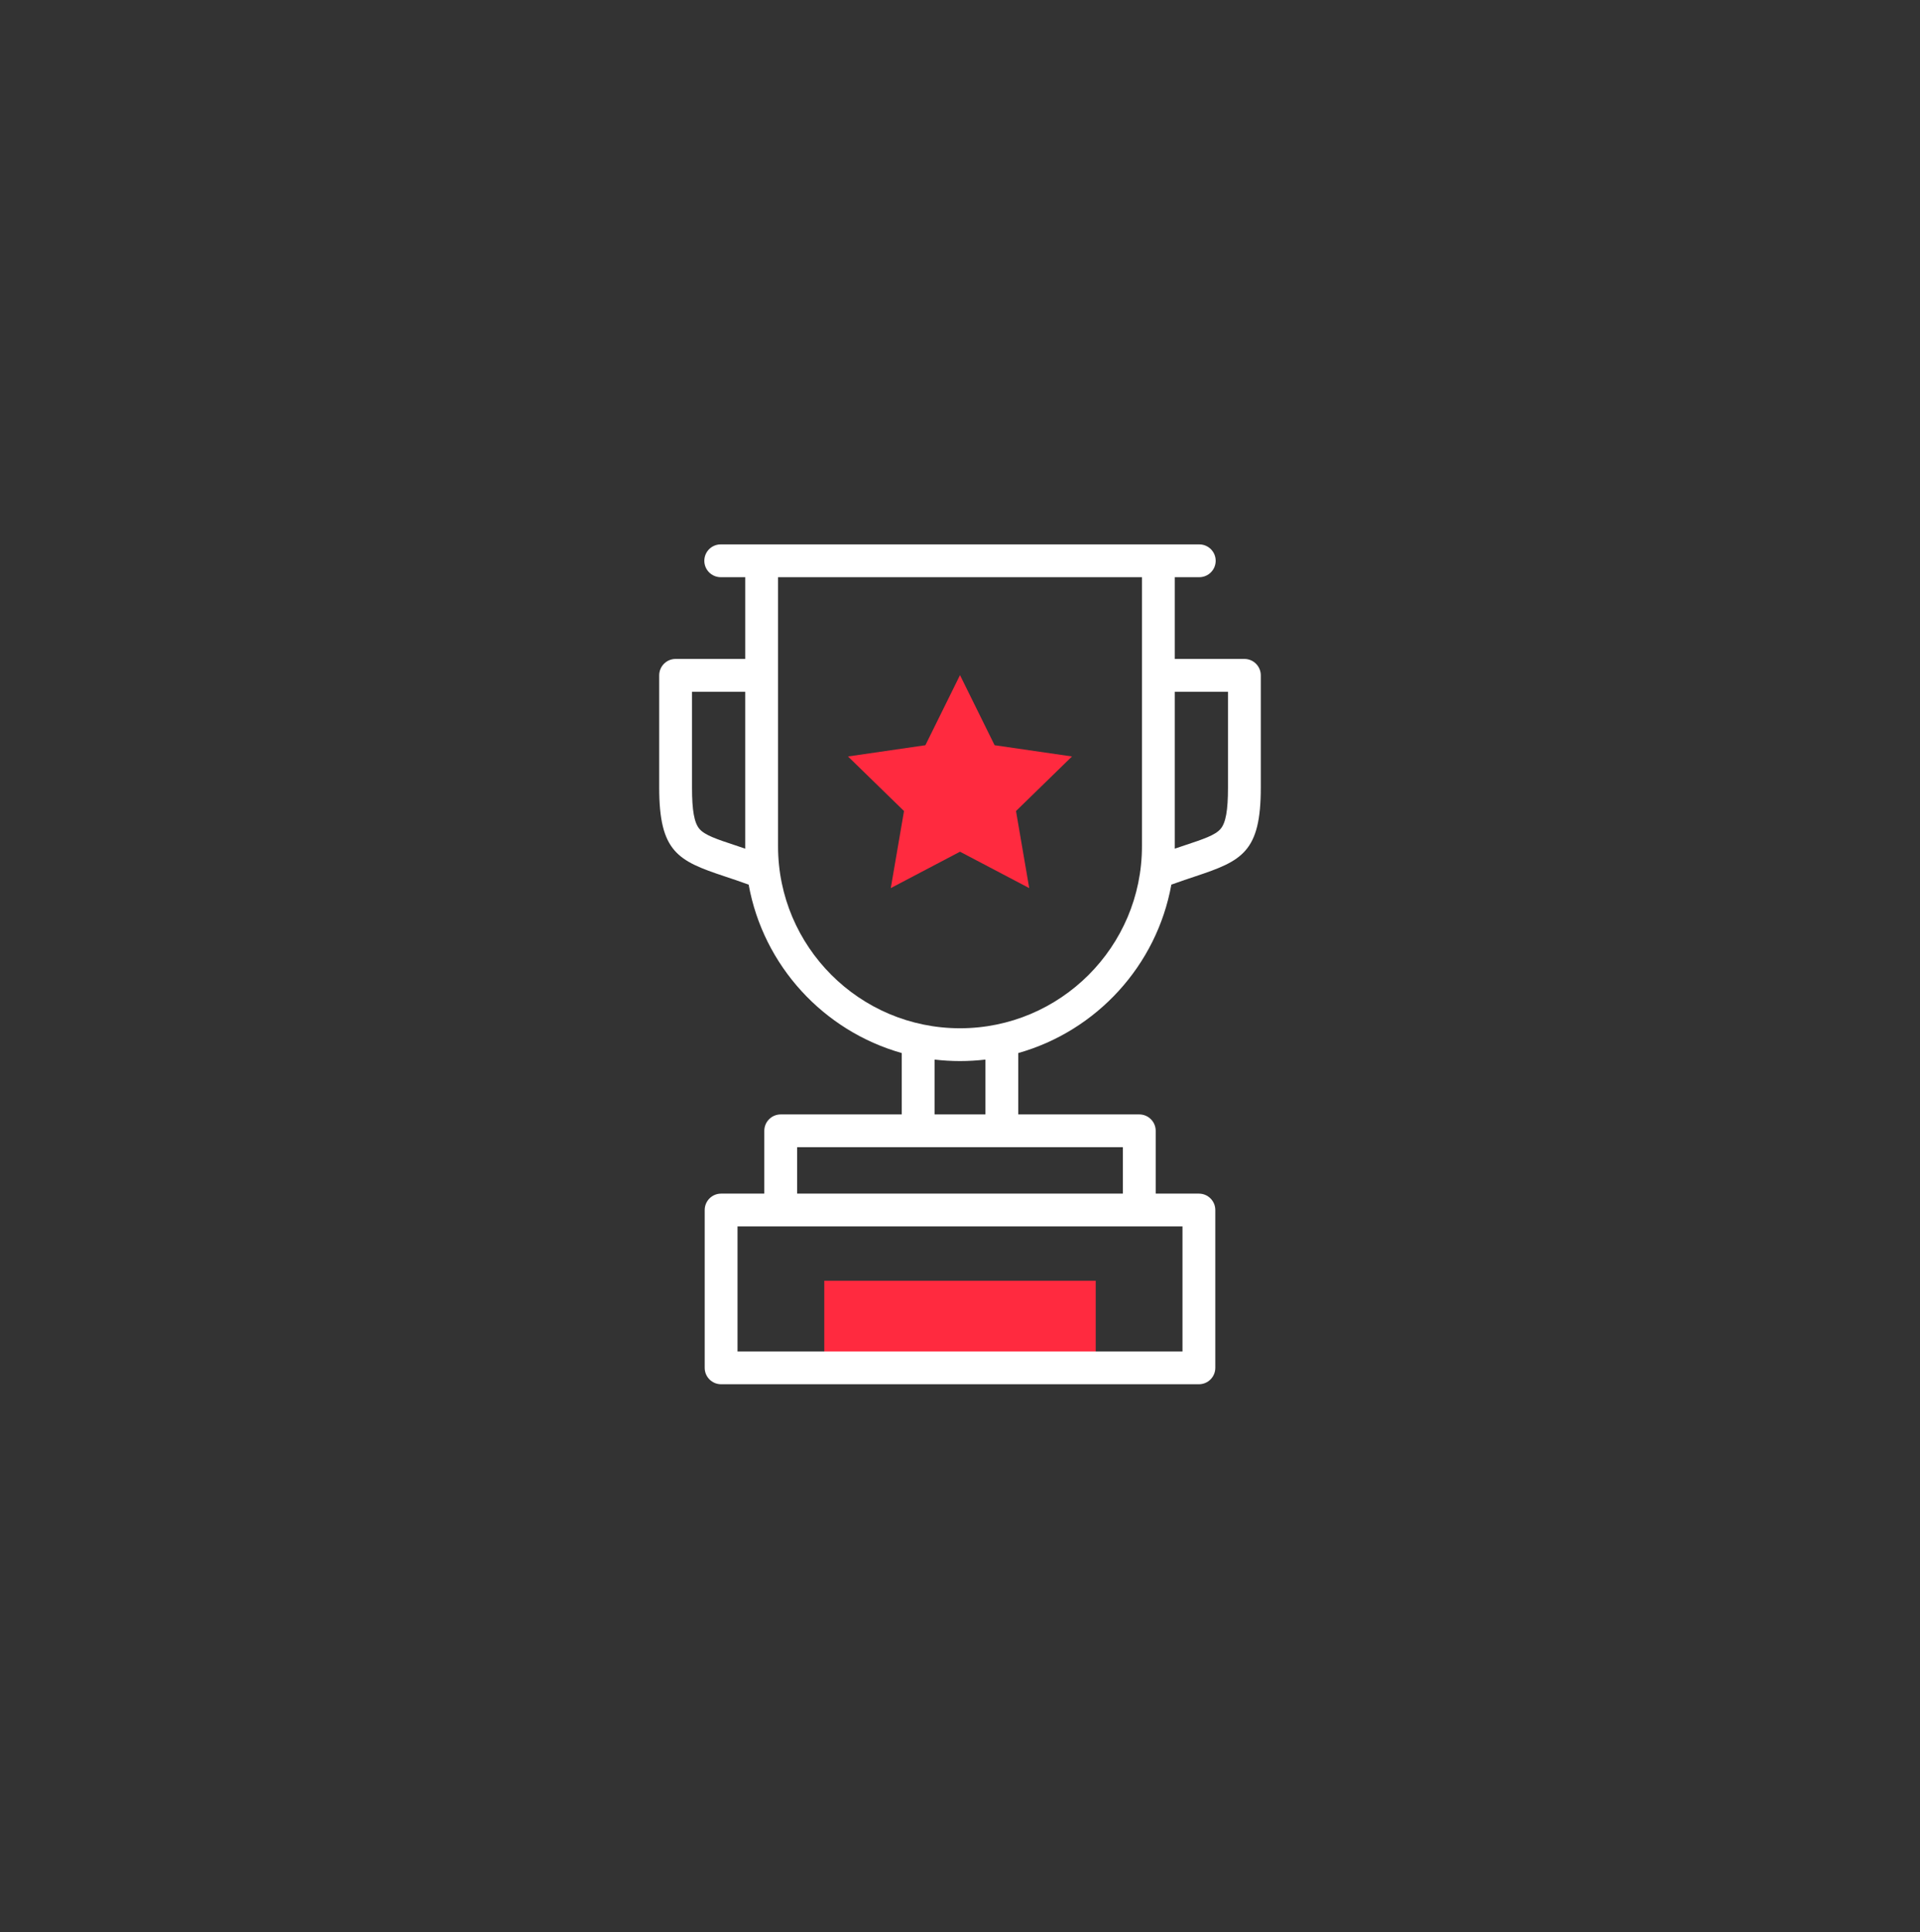 <?xml version="1.0" encoding="UTF-8"?> <svg xmlns="http://www.w3.org/2000/svg" width="153" height="154" viewBox="0 0 153 154" fill="none"><rect x="0" y="0" width="153" height="154" fill="#333333" stroke="none"/> <g clip-path="url(#clip0)"> <path d="M65.685 102.074H87.315V109.017H65.685V102.074Z" fill="#FF2A3F"></path> <path d="M76.5 67.881L70.984 70.781L72.038 64.639L67.575 60.29L73.742 59.394L76.5 53.807L79.258 59.394L85.425 60.29L80.963 64.639L82.016 70.781L76.5 67.881Z" fill="#FF2A3F"></path> <path d="M99.163 52.517H93.613V46.002H95.567C96.289 46.002 96.874 45.416 96.874 44.694C96.874 43.972 96.289 43.387 95.567 43.387H57.434C56.711 43.387 56.126 43.972 56.126 44.694C56.126 45.416 56.711 46.002 57.434 46.002H59.387V52.517H53.837C53.115 52.517 52.53 53.103 52.53 53.825V62.777C52.53 67.906 54.032 68.61 57.732 69.841C58.282 70.024 58.905 70.231 59.589 70.48C59.612 70.489 59.635 70.496 59.659 70.503C60.824 76.96 65.626 82.169 71.859 83.928V88.819H62.213C61.491 88.819 60.905 89.404 60.905 90.126V95.131H57.463C56.741 95.131 56.156 95.716 56.156 96.439V109.017C56.156 109.739 56.741 110.324 57.463 110.324H95.537C96.259 110.324 96.844 109.739 96.844 109.017V96.439C96.844 95.716 96.259 95.131 95.537 95.131H92.095V90.126C92.095 89.404 91.51 88.819 90.787 88.819H81.141V83.928C87.375 82.169 92.176 76.96 93.342 70.503C93.365 70.496 93.388 70.489 93.411 70.48C94.096 70.231 94.719 70.024 95.268 69.841C98.969 68.61 100.47 67.906 100.47 62.777V53.825C100.47 53.103 99.885 52.517 99.163 52.517V52.517ZM58.557 67.36C57.119 66.882 56.169 66.566 55.741 66.069C55.323 65.585 55.145 64.6 55.145 62.777V55.132H59.386V67.456C59.386 67.517 59.387 67.578 59.388 67.639C59.095 67.539 58.818 67.447 58.557 67.36ZM94.229 107.709H58.771V97.746H94.229V107.709ZM89.48 95.131H63.52V91.433H89.48V95.131ZM78.526 88.819H74.474V84.448C75.138 84.526 75.814 84.567 76.5 84.567C77.186 84.567 77.862 84.526 78.526 84.448V88.819ZM90.999 67.456C90.999 75.449 84.495 81.952 76.5 81.952C68.506 81.952 62.001 75.449 62.001 67.456V46.002H90.999V67.456H90.999ZM97.855 62.777C97.855 64.6 97.677 65.584 97.259 66.069C96.831 66.566 95.881 66.882 94.443 67.36C94.182 67.447 93.905 67.539 93.612 67.639C93.613 67.578 93.613 67.517 93.613 67.456V55.132H97.855V62.777H97.855Z" fill="white"></path> </g> <defs> <clipPath id="clip0"> <rect width="66.938" height="66.938" fill="white" transform="translate(43.031 43.387)"></rect> </clipPath> </defs> </svg> 